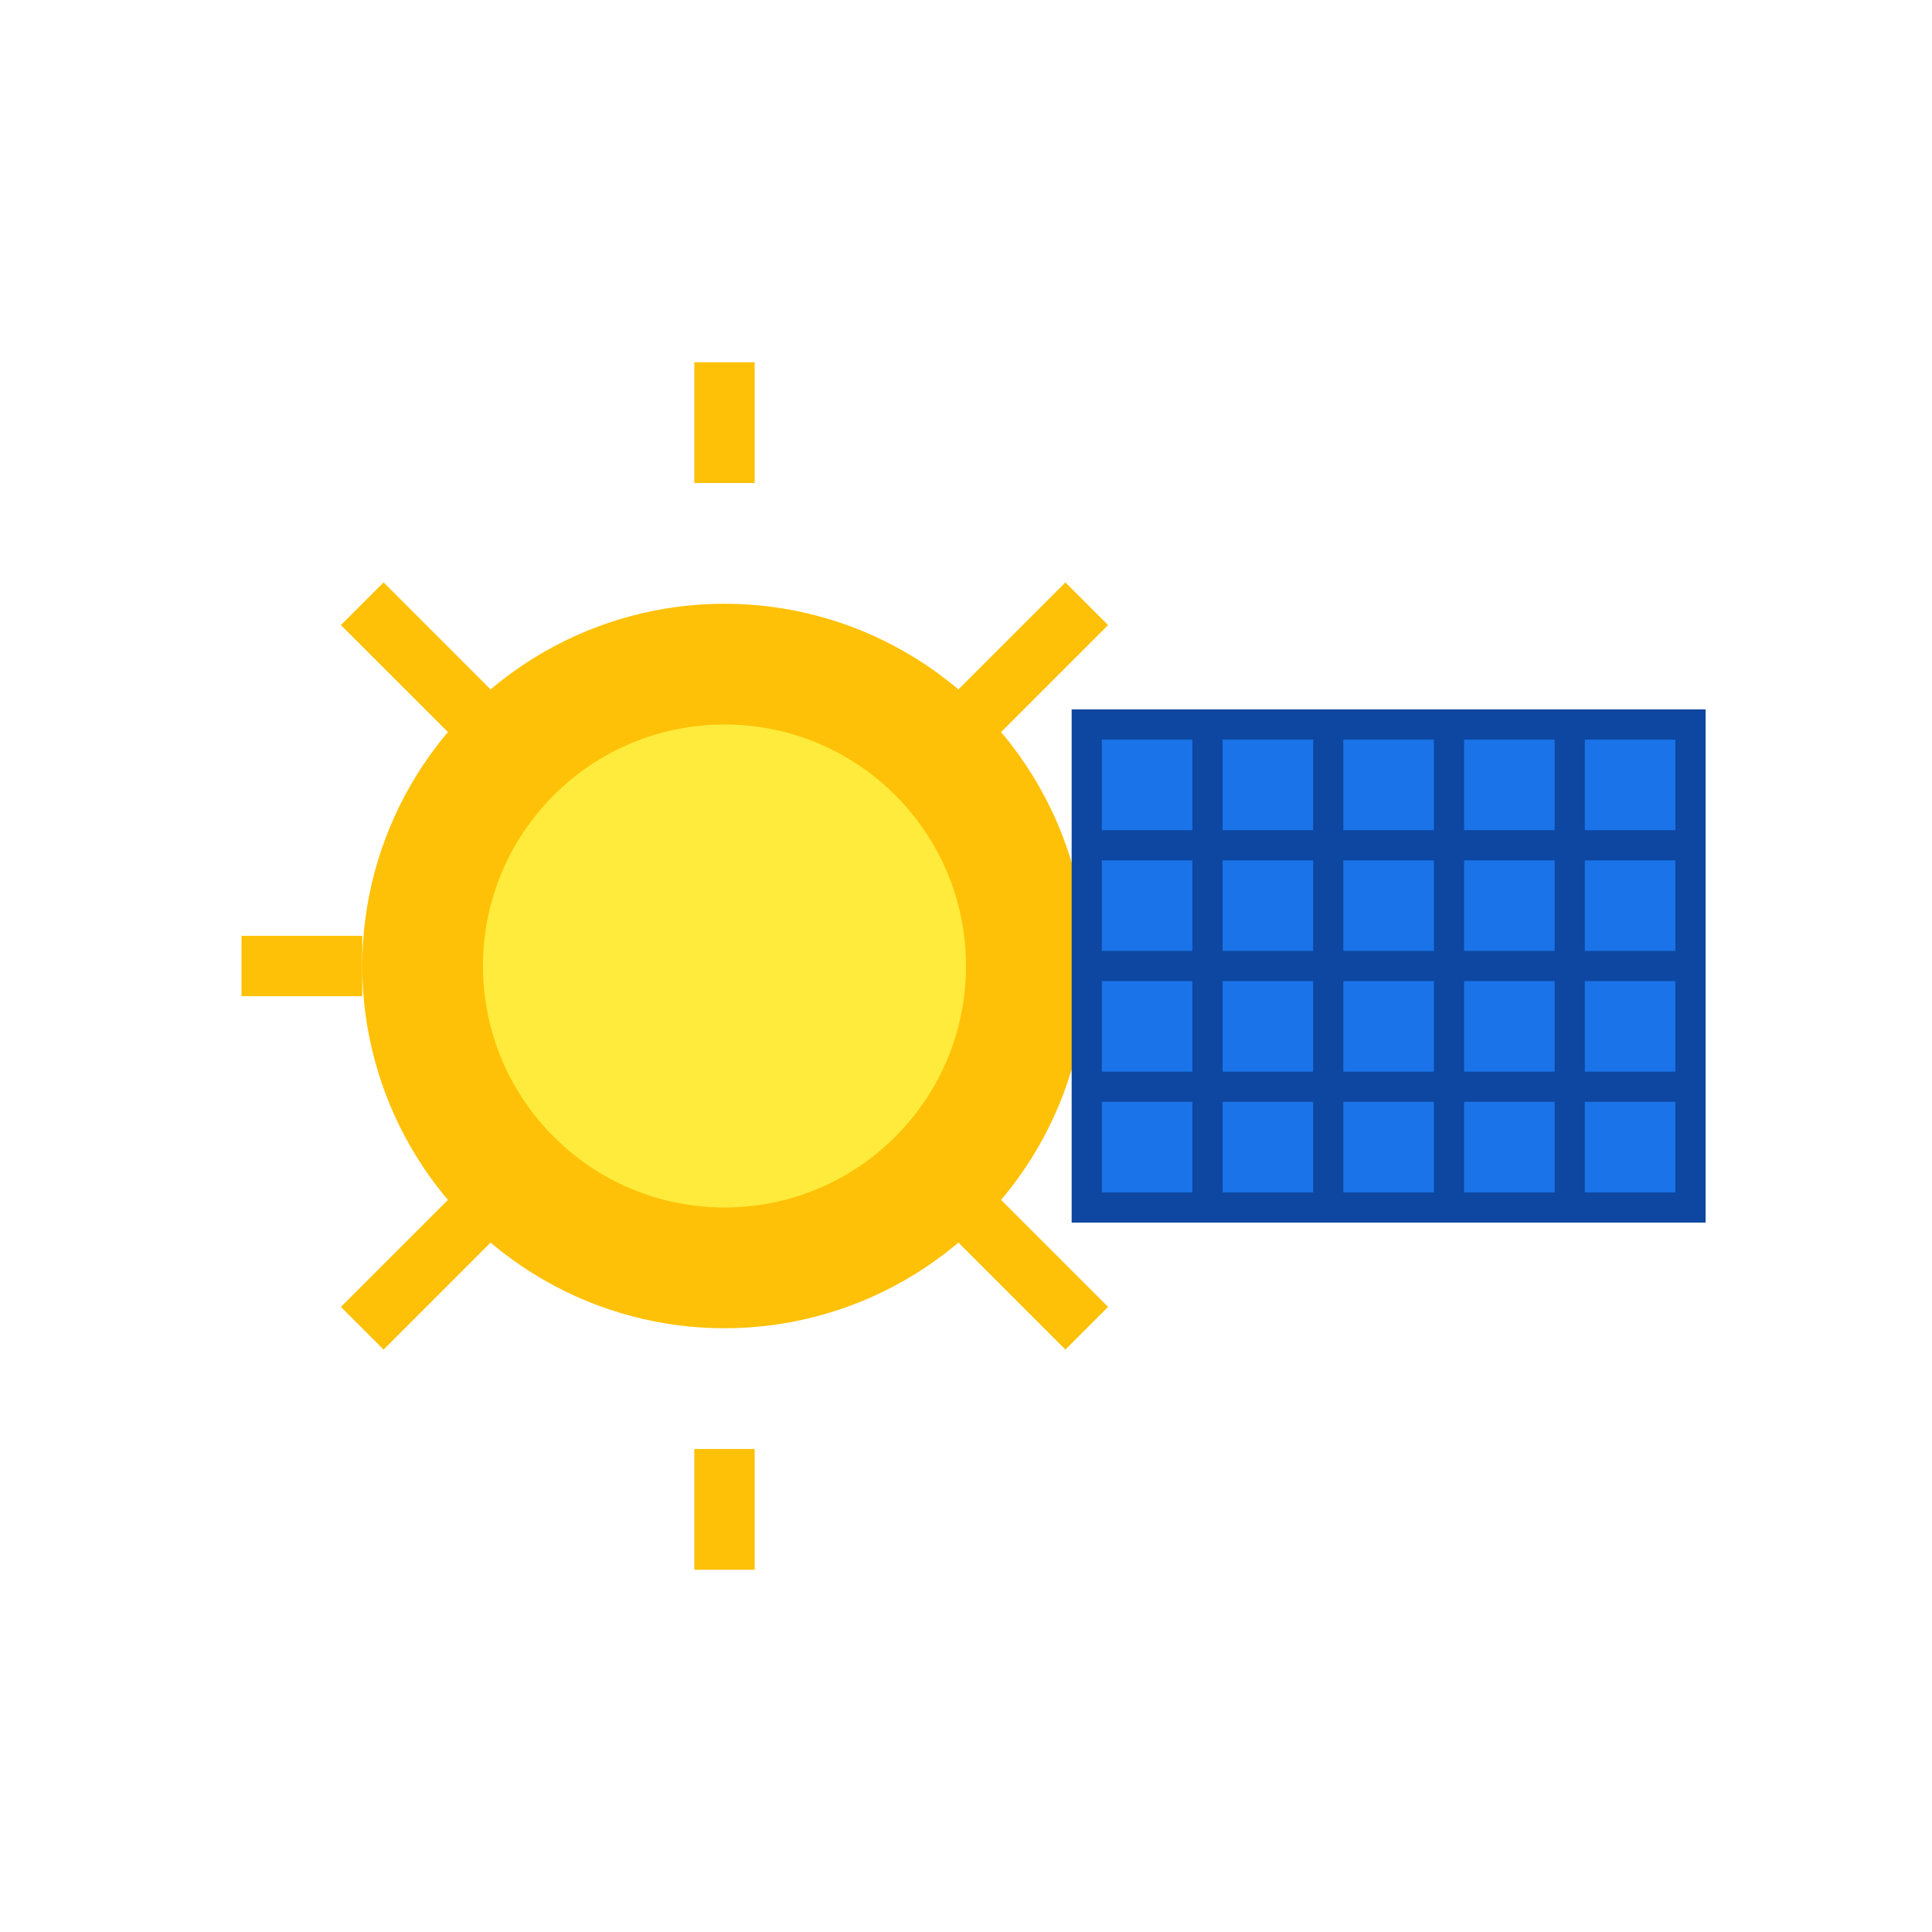 <svg width="32" height="32" viewBox="0 0 32 32" xmlns="http://www.w3.org/2000/svg">
  <!-- Sun element -->
  <circle cx="12" cy="16" r="6" fill="#FFC107"/>
  <circle cx="12" cy="16" r="4" fill="#FFEB3B"/>
  
  <!-- Solar panel -->
  <rect x="18" y="12" width="10" height="8" fill="#1A73E8"/>
  <rect x="18" y="12" width="10" height="8" stroke="#0D47A1" stroke-width="0.5" fill="none"/>
  <line x1="18" y1="14" x2="28" y2="14" stroke="#0D47A1" stroke-width="0.5"/>
  <line x1="18" y1="16" x2="28" y2="16" stroke="#0D47A1" stroke-width="0.5"/>
  <line x1="18" y1="18" x2="28" y2="18" stroke="#0D47A1" stroke-width="0.5"/>
  <line x1="20" y1="12" x2="20" y2="20" stroke="#0D47A1" stroke-width="0.5"/>
  <line x1="22" y1="12" x2="22" y2="20" stroke="#0D47A1" stroke-width="0.5"/>
  <line x1="24" y1="12" x2="24" y2="20" stroke="#0D47A1" stroke-width="0.5"/>
  <line x1="26" y1="12" x2="26" y2="20" stroke="#0D47A1" stroke-width="0.5"/>
  
  <!-- Sun rays -->
  <line x1="12" y1="8" x2="12" y2="6" stroke="#FFC107" stroke-width="1"/>
  <line x1="12" y1="26" x2="12" y2="24" stroke="#FFC107" stroke-width="1"/>
  <line x1="4" y1="16" x2="6" y2="16" stroke="#FFC107" stroke-width="1"/>
  <line x1="6" y1="10" x2="8" y2="12" stroke="#FFC107" stroke-width="1"/>
  <line x1="18" y1="22" x2="16" y2="20" stroke="#FFC107" stroke-width="1"/>
  <line x1="6" y1="22" x2="8" y2="20" stroke="#FFC107" stroke-width="1"/>
  <line x1="18" y1="10" x2="16" y2="12" stroke="#FFC107" stroke-width="1"/>
</svg>